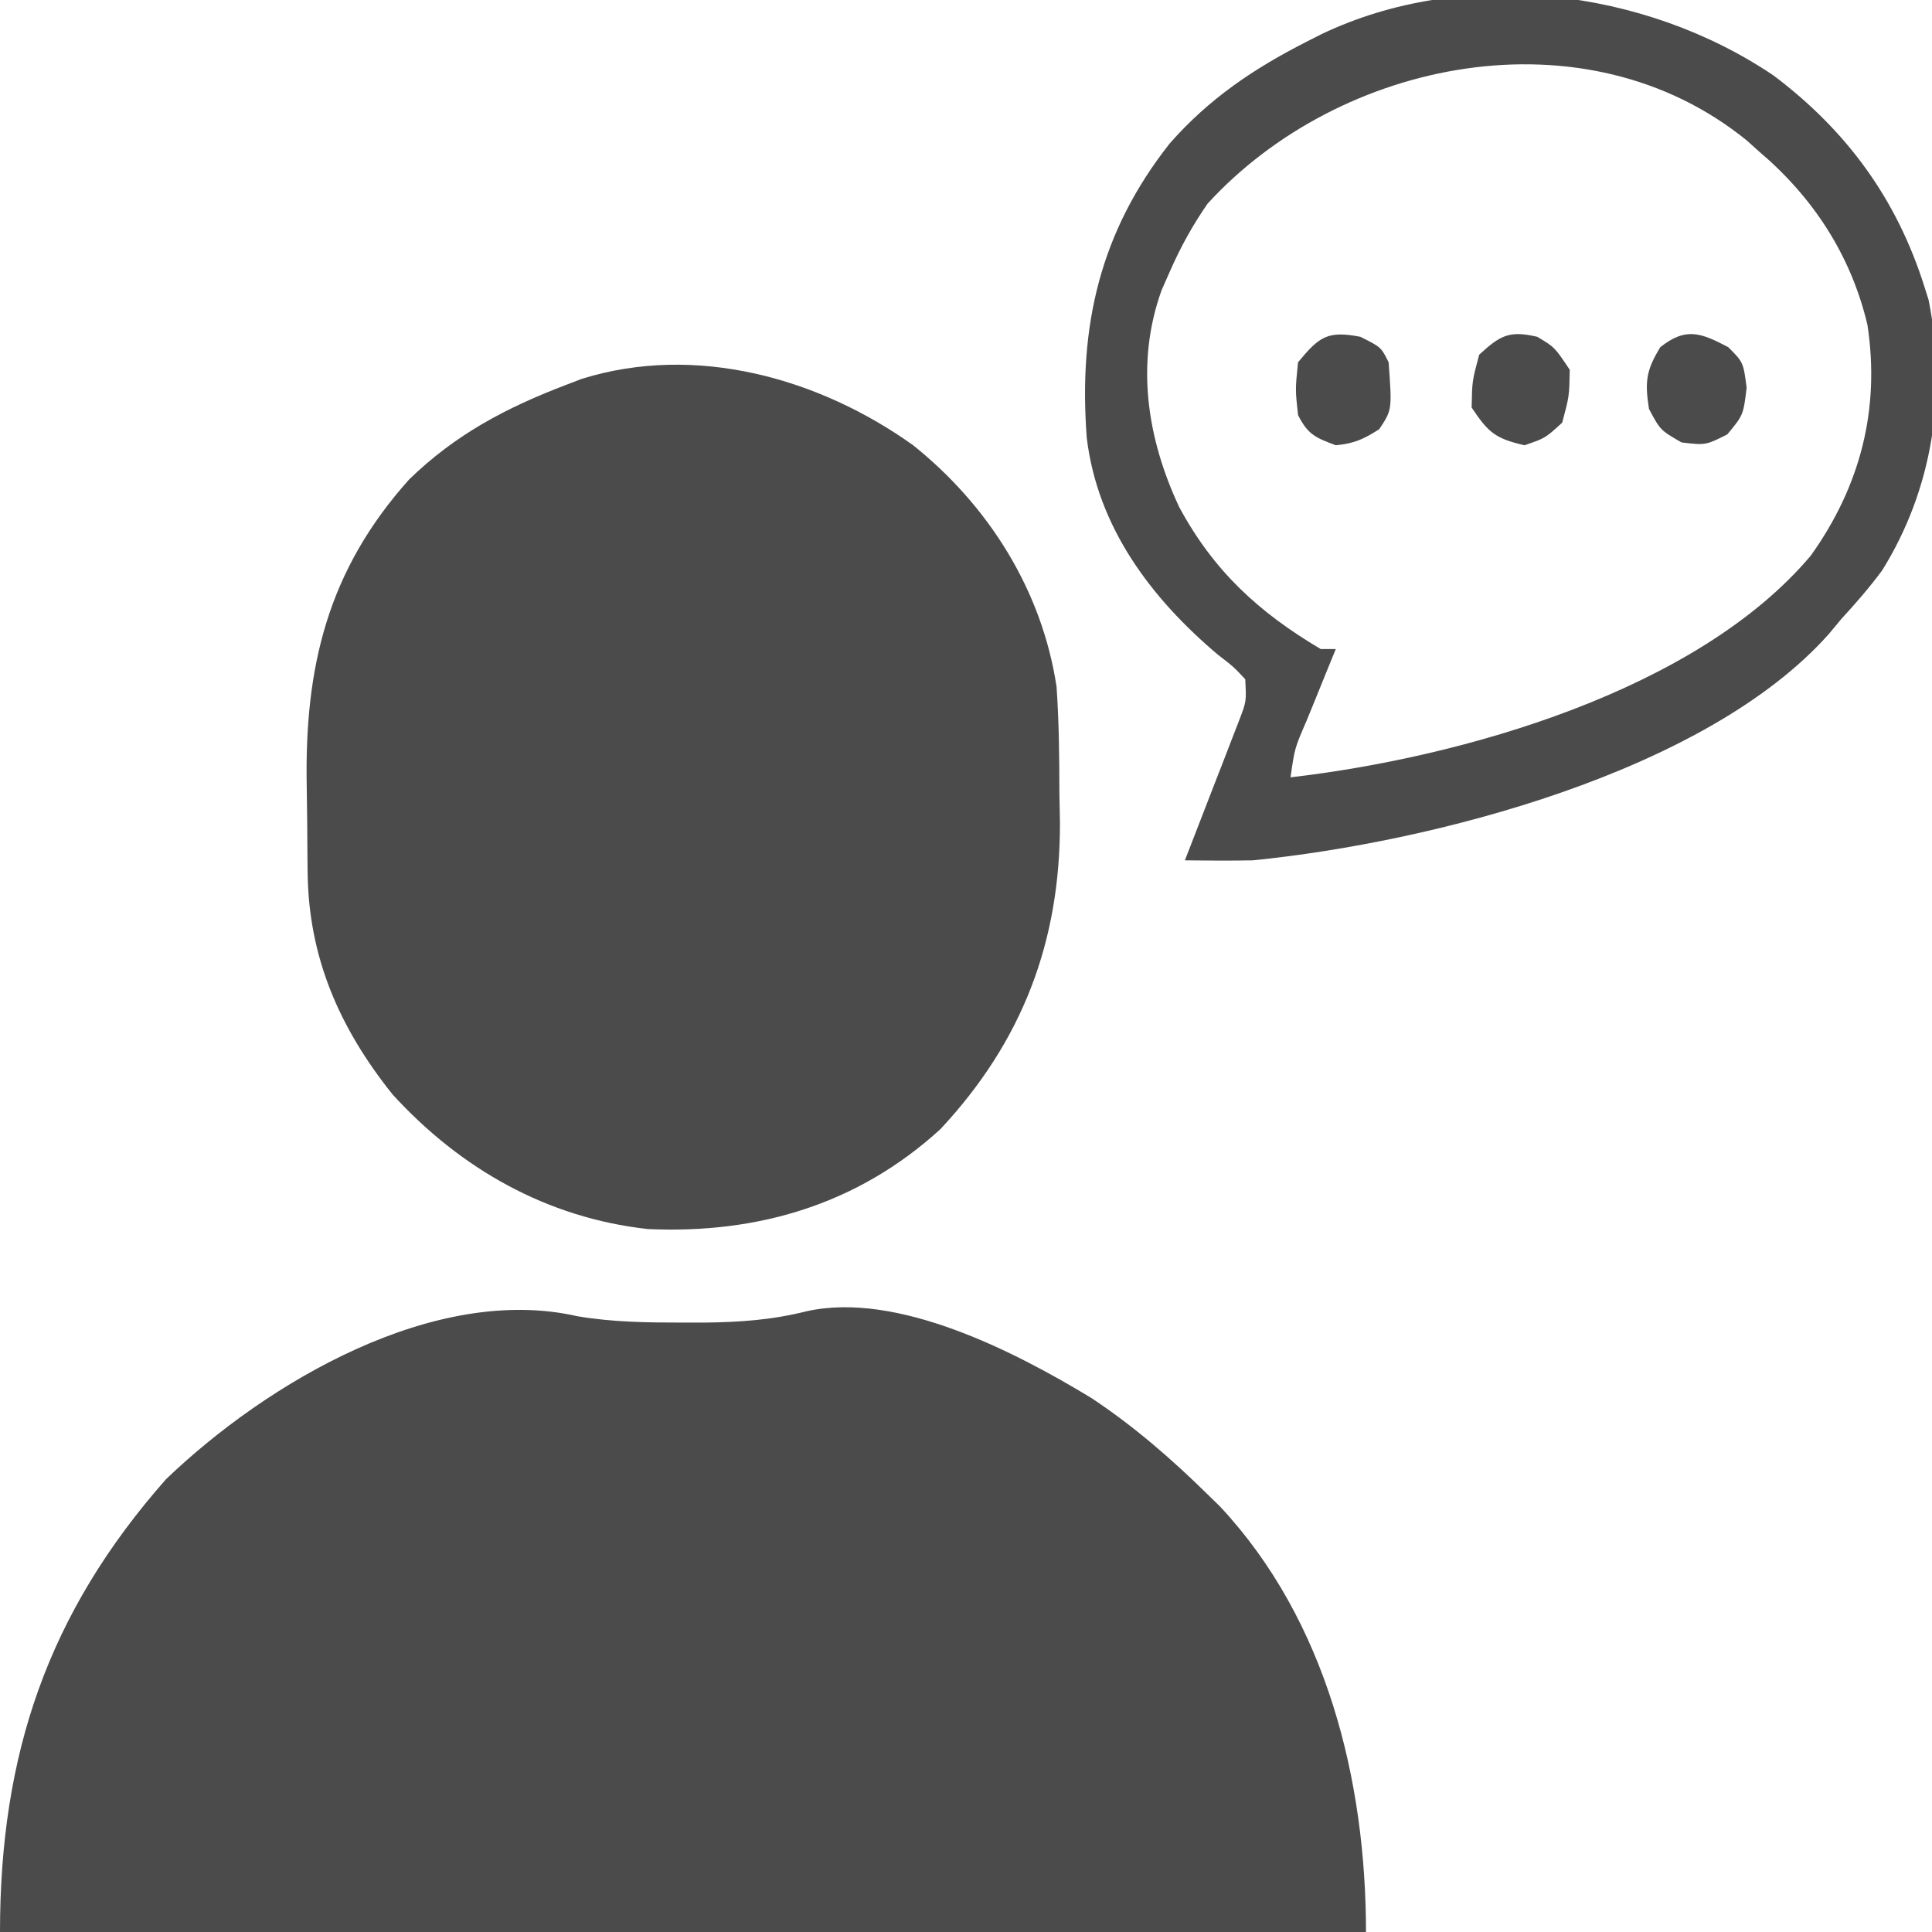 <?xml version="1.0" encoding="UTF-8"?>
<svg version="1.1" xmlns="http://www.w3.org/2000/svg" width="256" height="256">
<path d="M0 0 C4.701 0.798 9.298 0.844 14.059 0.844 C14.981 0.844 15.903 0.844 16.853 0.844 C21.538 0.79 25.806 0.494 30.371 -0.656 C42.431 -3.351 58.062 4.743 68.121 10.844 C73.742 14.575 78.689 18.872 83.496 23.594 C84.049 24.134 84.602 24.674 85.172 25.23 C99.298 40.347 104.496 61.527 104.496 81.594 C44.766 81.594 -14.964 81.594 -76.504 81.594 C-76.504 58.097 -70.196 39.372 -54.504 21.594 C-41.123 8.768 -18.932 -4.315 0 0 Z " fill="#4B4B4B" transform="translate(76.504,174.406)"/>
<path d="M0 0 C9.977 7.993 17.065 19.193 19 32 C19.328 36.732 19.37 41.445 19.375 46.188 C19.399 47.426 19.424 48.664 19.449 49.939 C19.499 65.84 14.421 79.049 3.59 90.637 C-7.335 100.606 -20.625 104.52 -35.164 103.855 C-48.53 102.376 -59.991 95.874 -69 86 C-76.034 77.199 -80.117 67.849 -80.238 56.594 C-80.246 55.873 -80.254 55.153 -80.263 54.41 C-80.277 52.884 -80.287 51.357 -80.295 49.831 C-80.307 48.291 -80.327 46.751 -80.357 45.212 C-80.661 29.441 -77.62 16.621 -66.781 4.523 C-60.638 -1.44 -53.959 -4.963 -46 -8 C-45.303 -8.267 -44.605 -8.534 -43.887 -8.809 C-28.775 -13.501 -12.449 -8.894 0 0 Z " fill="#4B4B4B" transform="translate(121,59)"/>
<path d="M0 0 C9.733 7.329 16.33 16.377 20 28 C20.271 28.857 20.271 28.857 20.547 29.73 C23.026 42.148 21.087 54.827 14.391 65.586 C12.703 67.854 10.916 69.923 9 72 C8.439 72.674 7.879 73.348 7.301 74.043 C-9.005 92.329 -45.205 101.621 -69 104 C-72.001 104.053 -74.999 104.04 -78 104 C-77.758 103.38 -77.515 102.759 -77.266 102.12 C-76.172 99.311 -75.086 96.499 -74 93.688 C-73.618 92.711 -73.237 91.735 -72.844 90.729 C-72.483 89.791 -72.122 88.853 -71.75 87.887 C-71.247 86.591 -71.247 86.591 -70.734 85.268 C-69.846 82.922 -69.846 82.922 -70 80 C-71.563 78.333 -71.563 78.333 -73.625 76.75 C-82.475 69.274 -89.574 59.873 -91 48 C-92.111 33.234 -89.264 20.737 -80 9 C-74.792 3.079 -68.9 -0.892 -61.938 -4.438 C-61.289 -4.768 -60.641 -5.098 -59.973 -5.438 C-41.084 -14.495 -17.095 -11.534 0 0 Z M-75 17 C-76.996 19.882 -78.595 22.792 -80 26 C-80.534 27.208 -80.534 27.208 -81.078 28.441 C-84.562 38.111 -83.014 48.083 -78.75 57.188 C-74.205 65.618 -68.259 71.113 -60 76 C-59.34 76 -58.68 76 -58 76 C-58.433 77.06 -58.866 78.119 -59.312 79.211 C-59.875 80.599 -60.438 81.987 -61 83.375 C-61.286 84.074 -61.572 84.772 -61.867 85.492 C-63.445 89.129 -63.445 89.129 -64 93 C-41.276 90.369 -10.189 81.55 4.938 63.625 C11.499 54.436 14.159 44.214 12.438 33 C10.232 23.753 5.209 16.087 -2 10 C-2.498 9.551 -2.995 9.103 -3.508 8.641 C-24.961 -8.824 -57.516 -2.157 -75 17 Z " fill="#4B4B4B" transform="translate(235,10)"/>
<path d="M0 0 C2.312 1.375 2.312 1.375 4.312 4.375 C4.25 7.875 4.25 7.875 3.312 11.375 C1.062 13.438 1.062 13.438 -1.688 14.375 C-5.541 13.479 -6.455 12.723 -8.688 9.375 C-8.625 5.875 -8.625 5.875 -7.688 2.375 C-4.898 -0.182 -3.723 -0.866 0 0 Z " fill="#4B4B4B" transform="translate(203.688,44.625)"/>
<path d="M0 0 C2 2 2 2 2.438 5.375 C2 9 2 9 -0.125 11.562 C-3 13 -3 13 -6.188 12.625 C-9 11 -9 11 -10.5 8.188 C-11.064 4.592 -10.887 3.089 -9 0 C-5.631 -2.672 -3.646 -1.919 0 0 Z " fill="#4B4B4B" transform="translate(229,46)"/>
<path d="M0 0 C2.75 1.375 2.75 1.375 3.75 3.375 C4.209 9.686 4.209 9.686 2.5 12.25 C0.485 13.546 -0.855 14.157 -3.25 14.375 C-5.916 13.385 -6.964 12.947 -8.25 10.375 C-8.625 7 -8.625 7 -8.25 3.375 C-5.448 -0.004 -4.376 -0.842 0 0 Z " fill="#4B4B4B" transform="translate(180.25,44.625)"/>
</svg>
